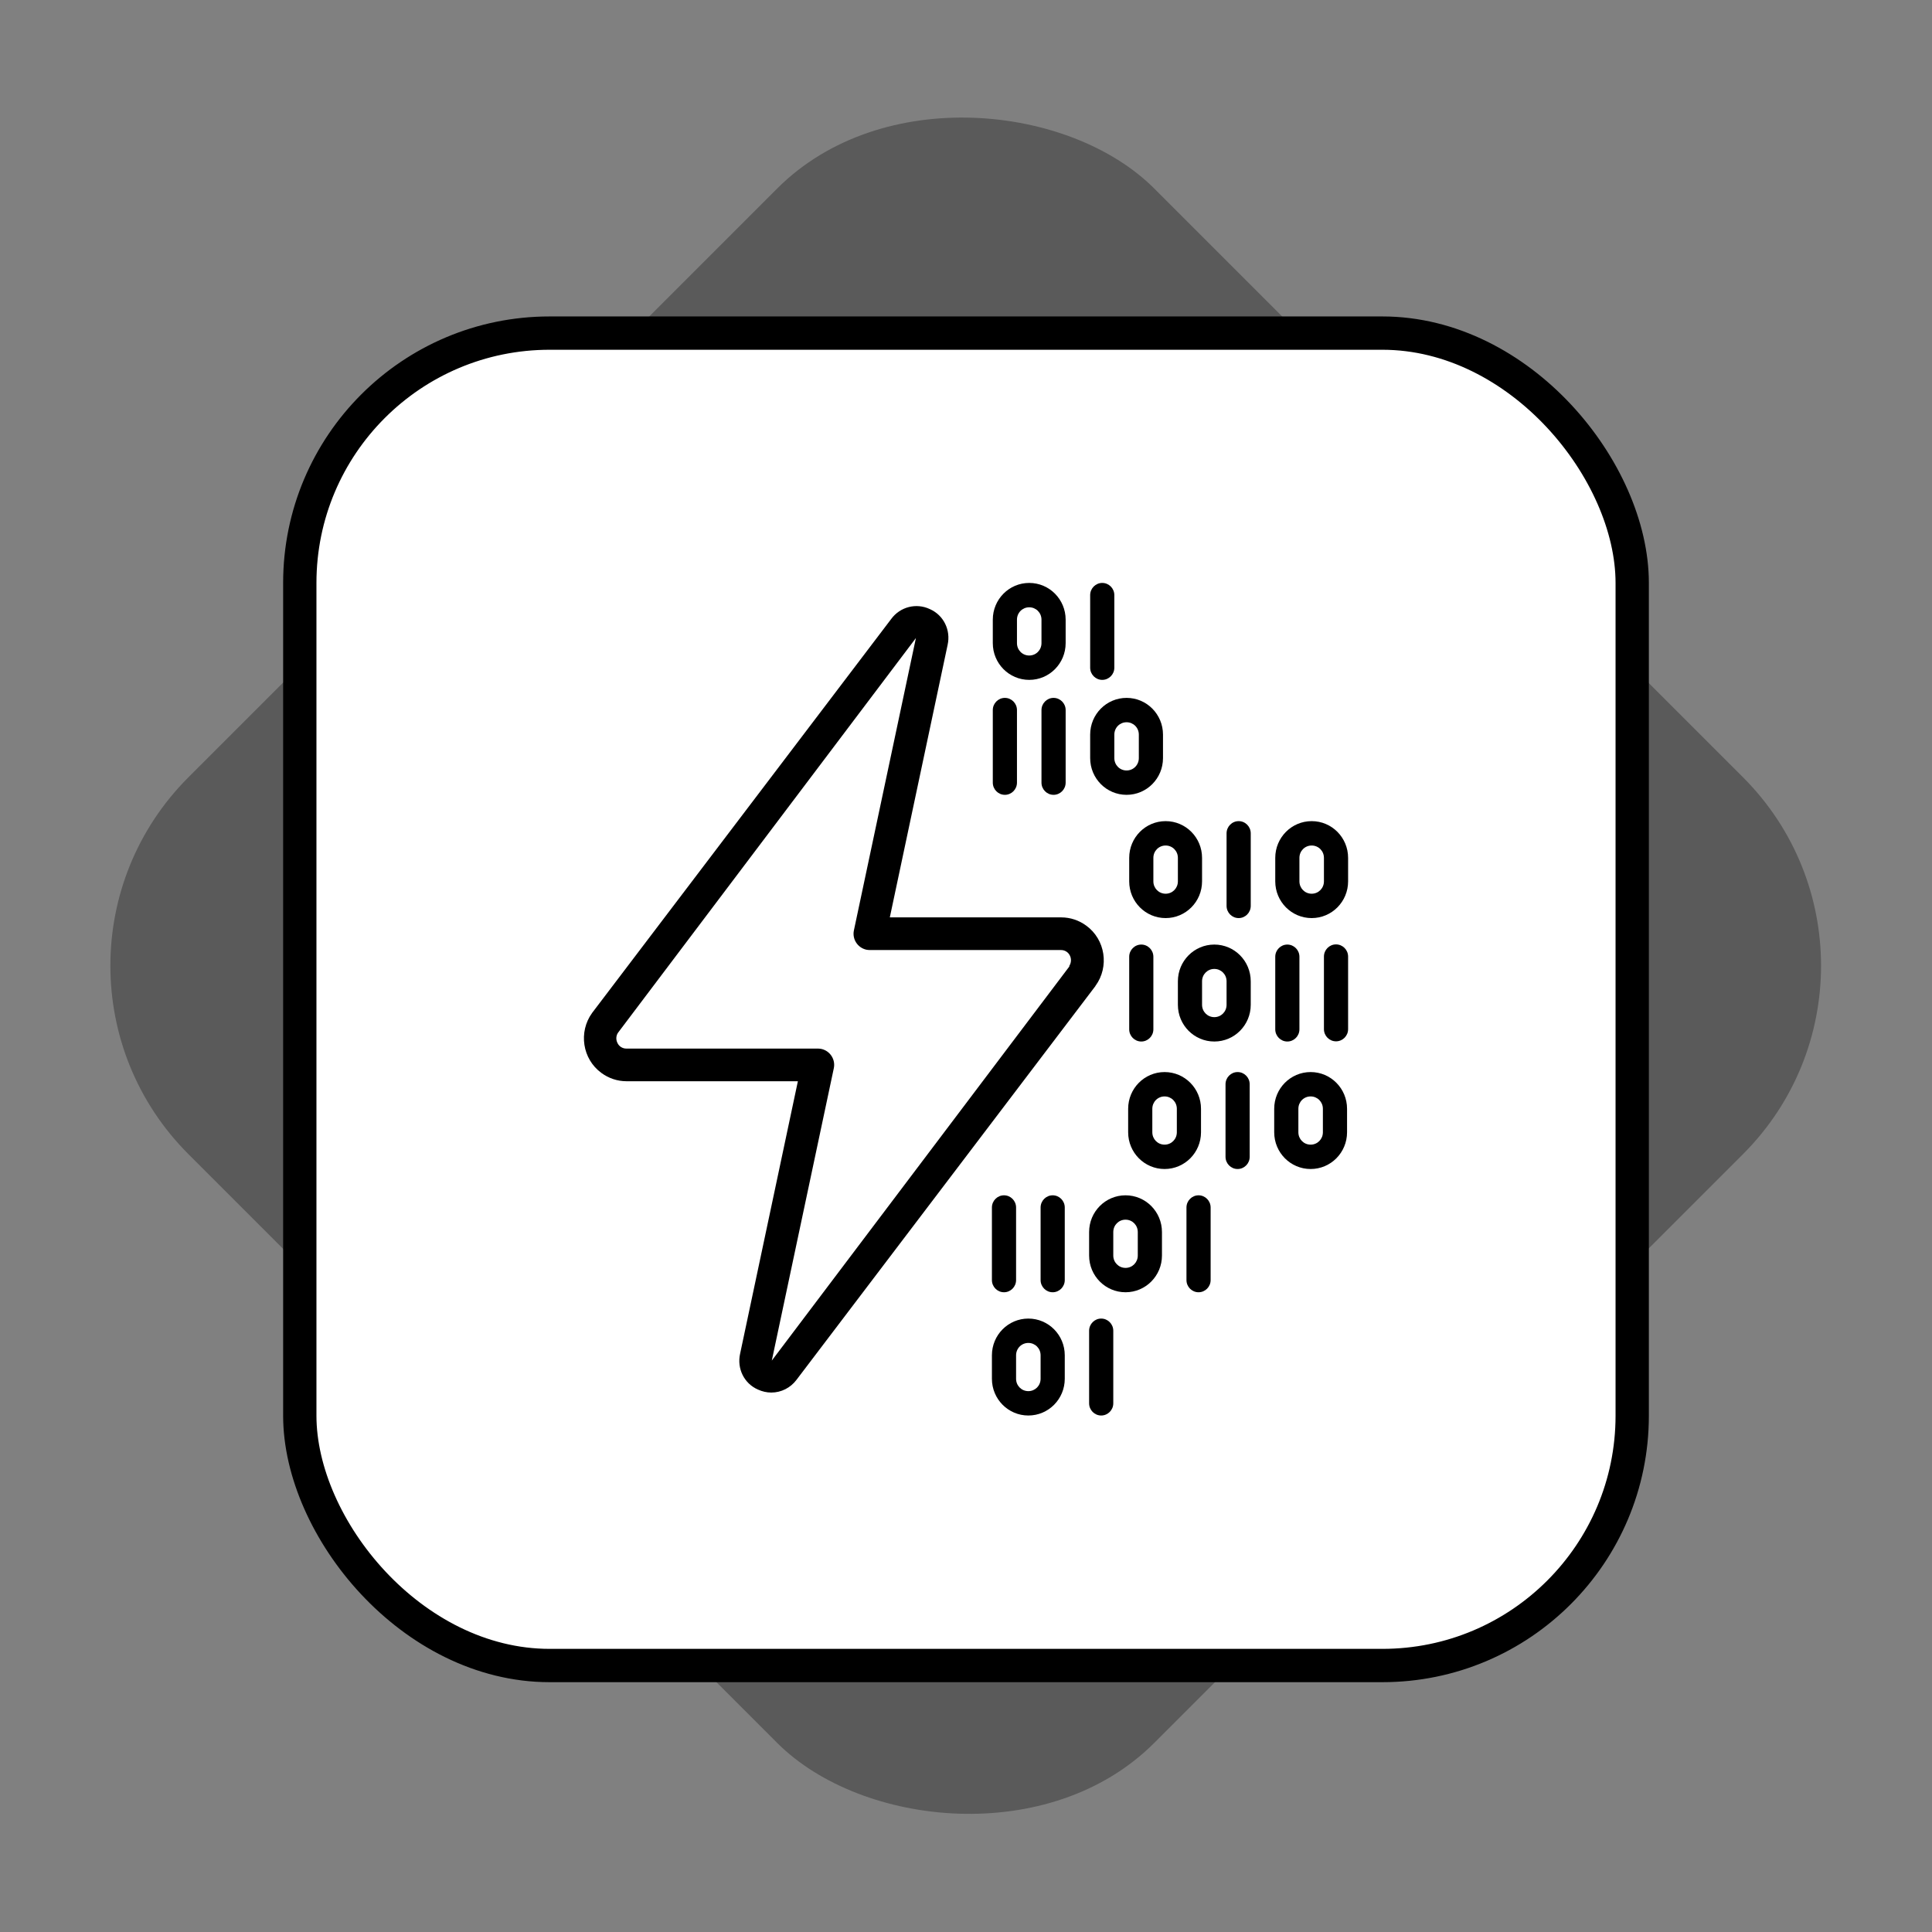 <svg width="116" height="116" viewBox="0 0 116 116" fill="none" xmlns="http://www.w3.org/2000/svg">
<rect x="0" y="0" width="116" height="116" fill="#808080" stroke="none"/>
<rect y="57.983" width="82" height="82" rx="16" transform="rotate(-45 0 57.983)" fill="black" fill-opacity="0.3"/>
<g clip-path="url(#clip0_642_3)">
<rect x="18" y="20" width="80" height="80" rx="15" fill="white" stroke="black" stroke-width="2"/>
<g clip-path="url(#clip1_642_3)">
<path d="M67.641 47.723C68.851 47.723 69.828 46.737 69.828 45.517V44.107C69.828 42.888 68.851 41.902 67.641 41.902C66.432 41.902 65.455 42.888 65.455 44.107V45.517C65.455 46.737 66.432 47.723 67.641 47.723ZM66.906 44.107C66.906 43.694 67.231 43.365 67.641 43.365C68.052 43.365 68.377 43.694 68.377 44.107V45.517C68.377 45.931 68.052 46.26 67.641 46.26C67.231 46.26 66.906 45.931 66.906 45.517V44.107Z" fill="black"/>
<path d="M61.796 40.821C63.005 40.821 63.983 39.835 63.983 38.615V37.205C63.983 35.986 63.005 35 61.796 35C60.587 35 59.609 35.986 59.609 37.205V38.615C59.609 39.835 60.587 40.821 61.796 40.821ZM61.06 37.205C61.06 36.792 61.386 36.463 61.796 36.463C62.206 36.463 62.532 36.792 62.532 37.205V38.615C62.532 39.029 62.206 39.358 61.796 39.358C61.386 39.358 61.06 39.029 61.06 38.615V37.205Z" fill="black"/>
<path d="M62.532 42.633V46.991C62.532 47.394 62.858 47.723 63.257 47.723C63.657 47.723 63.983 47.394 63.983 46.991V42.633C63.983 42.231 63.657 41.902 63.257 41.902C62.858 41.902 62.532 42.231 62.532 42.633Z" fill="black"/>
<path d="M66.18 40.821C66.58 40.821 66.906 40.492 66.906 40.089V35.732C66.906 35.329 66.58 35 66.18 35C65.781 35 65.455 35.329 65.455 35.732V40.089C65.455 40.492 65.781 40.821 66.18 40.821Z" fill="black"/>
<path d="M60.334 47.723C60.734 47.723 61.06 47.394 61.06 46.991V42.633C61.06 42.231 60.734 41.902 60.334 41.902C59.935 41.902 59.609 42.231 59.609 42.633V46.991C59.609 47.394 59.935 47.723 60.334 47.723Z" fill="black"/>
<path d="M69.923 64.368C68.714 64.368 67.736 65.354 67.736 66.573V67.984C67.736 69.203 68.714 70.189 69.923 70.189C71.132 70.189 72.11 69.203 72.11 67.984V66.573C72.11 65.354 71.132 64.368 69.923 64.368ZM70.659 67.984C70.659 68.397 70.333 68.726 69.923 68.726C69.513 68.726 69.187 68.397 69.187 67.984V66.573C69.187 66.16 69.513 65.831 69.923 65.831C70.333 65.831 70.659 66.16 70.659 66.573V67.984Z" fill="black"/>
<path d="M78.692 64.368C77.483 64.368 76.505 65.354 76.505 66.573V67.984C76.505 69.203 77.483 70.189 78.692 70.189C79.901 70.189 80.879 69.203 80.879 67.984V66.573C80.879 65.354 79.901 64.368 78.692 64.368ZM79.428 67.984C79.428 68.397 79.102 68.726 78.692 68.726C78.282 68.726 77.956 68.397 77.956 67.984V66.573C77.956 66.16 78.282 65.831 78.692 65.831C79.102 65.831 79.428 66.16 79.428 66.573V67.984Z" fill="black"/>
<path d="M73.582 65.1V69.457C73.582 69.86 73.908 70.189 74.308 70.189C74.707 70.189 75.033 69.86 75.033 69.457V65.1C75.033 64.697 74.707 64.368 74.308 64.368C73.908 64.368 73.582 64.697 73.582 65.1Z" fill="black"/>
<path d="M78.755 49.302C77.546 49.302 76.568 50.288 76.568 51.508V52.918C76.568 54.137 77.546 55.123 78.755 55.123C79.964 55.123 80.942 54.137 80.942 52.918V51.508C80.942 50.288 79.964 49.302 78.755 49.302ZM79.491 52.918C79.491 53.331 79.165 53.66 78.755 53.66C78.345 53.66 78.019 53.331 78.019 52.918V51.508C78.019 51.094 78.345 50.766 78.755 50.766C79.165 50.766 79.491 51.094 79.491 51.508V52.918Z" fill="black"/>
<path d="M74.371 55.123C74.77 55.123 75.096 54.794 75.096 54.391V50.034C75.096 49.631 74.77 49.302 74.371 49.302C73.971 49.302 73.645 49.631 73.645 50.034V54.391C73.645 54.794 73.971 55.123 74.371 55.123Z" fill="black"/>
<path d="M69.986 55.123C71.195 55.123 72.173 54.137 72.173 52.918V51.508C72.173 50.288 71.195 49.302 69.986 49.302C68.777 49.302 67.799 50.288 67.799 51.508V52.918C67.799 54.137 68.777 55.123 69.986 55.123ZM69.25 51.508C69.25 51.094 69.576 50.766 69.986 50.766C70.396 50.766 70.722 51.094 70.722 51.508V52.918C70.722 53.331 70.396 53.66 69.986 53.66C69.576 53.66 69.25 53.331 69.25 52.918V51.508Z" fill="black"/>
<path d="M60.282 77.589C60.681 77.589 61.007 77.26 61.007 76.858V72.5C61.007 72.097 60.681 71.768 60.282 71.768C59.882 71.768 59.556 72.097 59.556 72.5V76.858C59.556 77.26 59.882 77.589 60.282 77.589Z" fill="black"/>
<path d="M63.205 71.768C62.805 71.768 62.479 72.097 62.479 72.5V76.858C62.479 77.26 62.805 77.589 63.205 77.589C63.604 77.589 63.93 77.26 63.93 76.858V72.5C63.93 72.097 63.604 71.768 63.205 71.768Z" fill="black"/>
<path d="M71.963 71.768C71.563 71.768 71.237 72.097 71.237 72.5V76.858C71.237 77.26 71.563 77.589 71.963 77.589C72.362 77.589 72.688 77.26 72.688 76.858V72.5C72.688 72.097 72.362 71.768 71.963 71.768Z" fill="black"/>
<path d="M67.579 71.768C66.369 71.768 65.392 72.754 65.392 73.974V75.384C65.392 76.603 66.369 77.589 67.579 77.589C68.788 77.589 69.766 76.603 69.766 75.384V73.974C69.766 72.754 68.788 71.768 67.579 71.768ZM68.314 75.384C68.314 75.797 67.989 76.126 67.579 76.126C67.168 76.126 66.843 75.797 66.843 75.384V73.974C66.843 73.56 67.168 73.231 67.579 73.231C67.989 73.231 68.314 73.56 68.314 73.974V75.384Z" fill="black"/>
<path d="M80.216 56.703C79.817 56.703 79.491 57.031 79.491 57.434V61.792C79.491 62.195 79.817 62.523 80.216 62.523C80.616 62.523 80.942 62.195 80.942 61.792V57.434C80.942 57.031 80.616 56.703 80.216 56.703Z" fill="black"/>
<path d="M77.293 62.534C77.693 62.534 78.019 62.205 78.019 61.802V57.445C78.019 57.042 77.693 56.713 77.293 56.713C76.894 56.713 76.568 57.042 76.568 57.445V61.802C76.568 62.205 76.894 62.534 77.293 62.534Z" fill="black"/>
<path d="M75.096 60.329V58.919C75.096 57.699 74.118 56.713 72.909 56.713C71.7 56.713 70.722 57.699 70.722 58.919V60.329C70.722 61.548 71.7 62.534 72.909 62.534C74.118 62.534 75.096 61.548 75.096 60.329ZM73.645 60.329C73.645 60.742 73.319 61.071 72.909 61.071C72.499 61.071 72.173 60.742 72.173 60.329V58.919C72.173 58.505 72.499 58.176 72.909 58.176C73.319 58.176 73.645 58.505 73.645 58.919V60.329Z" fill="black"/>
<path d="M68.525 62.534C68.924 62.534 69.25 62.205 69.25 61.802V57.445C69.25 57.042 68.924 56.713 68.525 56.713C68.125 56.713 67.799 57.042 67.799 57.445V61.802C67.799 62.205 68.125 62.534 68.525 62.534Z" fill="black"/>
<path d="M61.743 79.169C60.534 79.169 59.556 80.155 59.556 81.374V82.784C59.556 84.003 60.534 84.989 61.743 84.989C62.952 84.989 63.93 84.003 63.93 82.784V81.374C63.93 80.155 62.952 79.169 61.743 79.169ZM62.479 82.784C62.479 83.198 62.153 83.526 61.743 83.526C61.333 83.526 61.007 83.198 61.007 82.784V81.374C61.007 80.961 61.333 80.632 61.743 80.632C62.153 80.632 62.479 80.961 62.479 81.374V82.784Z" fill="black"/>
<path d="M66.117 79.169C65.718 79.169 65.392 79.498 65.392 79.9V84.258C65.392 84.661 65.718 84.989 66.117 84.989C66.517 84.989 66.843 84.661 66.843 84.258V79.9C66.843 79.498 66.517 79.169 66.117 79.169Z" fill="black"/>
<path d="M65.78 59.184C66.611 58.039 66.369 56.416 65.223 55.579C64.792 55.261 64.266 55.081 63.719 55.081H53.426L56.896 38.721C57.096 37.831 56.654 36.93 55.824 36.569C55.014 36.188 54.047 36.431 53.51 37.163L35.552 60.816C34.722 61.962 34.964 63.584 36.109 64.421C36.541 64.739 37.066 64.919 37.613 64.919H47.906L44.437 81.279C44.237 82.169 44.678 83.07 45.509 83.431C45.761 83.547 46.035 83.611 46.308 83.611C46.907 83.611 47.465 83.325 47.822 82.848L65.77 59.205C65.77 59.205 65.77 59.194 65.77 59.184H65.78ZM64.214 58.017L46.34 81.692L50.062 64.145C50.177 63.615 49.841 63.096 49.315 62.979C49.252 62.969 49.179 62.958 49.115 62.958H37.602C37.382 62.958 37.172 62.831 37.077 62.629C36.972 62.428 36.982 62.184 37.108 62.004L54.993 38.308L51.271 55.855C51.155 56.385 51.492 56.904 52.017 57.021C52.08 57.031 52.154 57.042 52.217 57.042H63.709C63.93 57.042 64.14 57.169 64.235 57.371C64.34 57.572 64.319 57.827 64.193 58.007L64.214 58.017Z" fill="black"/>
</g>
</g>
<defs>
<clipPath id="clip0_642_3">
<rect width="82" height="82" fill="white" transform="translate(17 19)"/>
</clipPath>
<clipPath id="clip1_642_3">
<rect width="46" height="50" fill="white" transform="translate(35 35)"/>
</clipPath>
</defs>
</svg>

